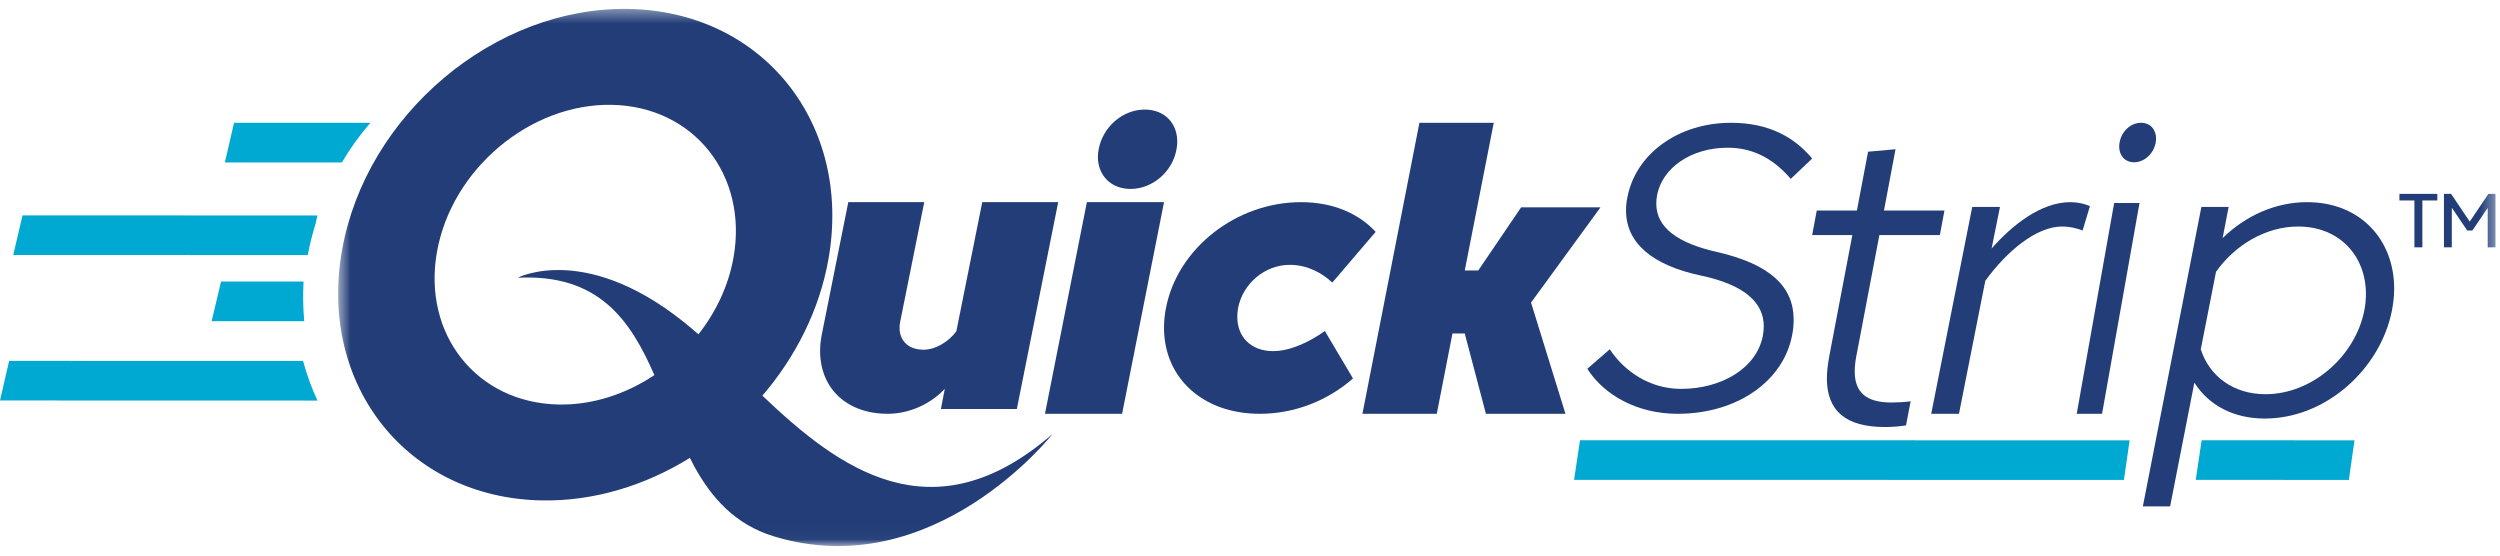 <svg xmlns="http://www.w3.org/2000/svg" xmlns:xlink="http://www.w3.org/1999/xlink" width="189px" height="42px" viewBox="0 0 189 42"><title>7CA3FCF5-AF75-4F37-9744-5493A3440CFA</title><desc>Created with sketchtool.</desc><defs><polygon id="path-1" points="0.564 0.39 163.662 0.39 163.662 40.963 0.564 40.963"></polygon></defs><g id="Page-1" stroke="none" stroke-width="1" fill="none" fill-rule="evenodd"><g id="Homepage-Banner-Sleep-Copy" transform="translate(-380, -19)"><g id="Group-3"><g id="Group-2"><g id="Group-16" transform="translate(5, 0)"><g id="QuickStrip_logo_CMYK" transform="translate(375, 19)"><g id="Group-4" transform="translate(25, 0.283)"><mask id="mask-2" fill="white"><use xlink:href="#path-1"></use></mask><g id="Clip-2"></g><path d="M161.527,17.147 L160.357,15.422 L160.357,18.413 L159.762,18.413 L159.762,14.373 L160.303,14.373 L161.712,16.47 L163.126,14.373 L163.662,14.373 L163.662,18.413 L163.072,18.413 L163.072,15.433 L161.907,17.147 L161.527,17.147 Z M157.529,14.871 L156.397,14.871 L156.397,14.373 L159.263,14.373 L159.263,14.871 L158.131,14.871 L158.131,18.413 L157.529,18.413 L157.529,14.871 L157.529,14.871 Z" id="Fill-1" fill="#223D77" mask="url(#mask-2)"></path><path d="M8.035,18.758 C9.142,12.512 15.073,7.526 21.254,7.643 C27.437,7.76 31.563,12.936 30.454,19.182 C30.076,21.321 29.126,23.306 27.8,24.995 C27.658,24.869 27.516,24.742 27.376,24.623 C19.495,17.904 14.139,20.713 14.139,20.713 C20.281,20.414 22.654,23.918 24.472,28.075 C22.32,29.51 19.801,30.347 17.235,30.298 C11.052,30.182 6.925,25.004 8.035,18.758 Z M32.637,29.629 C35.146,26.701 36.949,23.159 37.629,19.318 C39.448,9.074 32.679,0.584 22.541,0.393 C12.403,0.199 2.677,8.379 0.859,18.622 C-0.958,28.867 5.811,37.357 15.949,37.549 C19.896,37.623 23.777,36.423 27.157,34.332 C27.26,34.536 27.359,34.744 27.469,34.944 C28.791,37.352 30.557,39.364 33.504,40.265 C45.597,43.96 54.576,32.523 54.576,32.523 C45.484,40.417 38.405,35.128 32.637,29.629 L32.637,29.629 Z" id="Fill-3" fill="#223D77" mask="url(#mask-2)"></path></g><path d="M62,26.529 C62,29.352 64.007,31.283 67.118,31.283 C68.72,31.283 70.338,30.559 71.427,29.397 L71.132,30.921 L76.873,30.921 L80,15.283 L74.259,15.283 L72.299,25.049 C71.739,25.804 70.758,26.438 69.825,26.438 C68.626,26.438 68.006,25.713 68.006,24.777 C68.006,24.641 68.021,24.49 68.051,24.34 L69.873,15.283 L64.131,15.283 L62.14,25.23 C62.046,25.683 62,26.135 62,26.529" id="Fill-5" fill="#223D77"></path><path d="M85.469,14.283 C87.134,14.283 88.641,12.983 88.943,11.291 C88.986,11.088 89,10.884 89,10.696 C89,9.286 88.009,8.283 86.546,8.283 C84.88,8.283 83.374,9.583 83.058,11.291 C83.028,11.478 83,11.667 83,11.854 C83,13.264 83.991,14.283 85.469,14.283" id="Fill-6" fill="#223D77"></path><polyline id="Fill-7" fill="#223D77" points="82.168 15.283 79 31.283 84.831 31.283 88 15.283 82.168 15.283"></polyline><path d="M96.244,26.545 C94.589,26.545 93.54,25.483 93.54,23.963 C93.54,23.741 93.556,23.52 93.599,23.283 C93.969,21.424 95.624,20.022 97.515,20.022 C98.845,20.022 99.982,20.656 100.721,21.364 L104,17.528 C102.715,16.139 100.779,15.283 98.358,15.283 C93.452,15.283 89.02,18.782 88.148,23.283 C88.045,23.8 88,24.302 88,24.789 C88,28.539 90.896,31.283 95.24,31.283 C97.915,31.283 100.395,30.265 102.286,28.611 L100.16,25.025 C99.037,25.823 97.574,26.545 96.244,26.545" id="Fill-8" fill="#223D77"></path><polyline id="Fill-9" fill="#223D77" points="110.735 25.21 109.806 25.21 108.62 31.283 103 31.283 107.309 9.283 112.928 9.283 110.735 20.449 111.756 20.449 114.999 15.672 121 15.672 115.746 22.874 118.349 31.283 112.335 31.283 110.735 25.21"></polyline><path d="M121.698,26.406 C122.788,28.063 124.718,29.399 127.084,29.399 C130.213,29.399 132.798,27.789 133.264,25.419 C133.311,25.16 133.342,24.917 133.342,24.674 C133.342,22.866 131.878,21.529 128.579,20.83 C124.858,20.04 122.928,18.338 122.928,15.908 C122.928,15.588 122.958,15.239 123.036,14.889 C123.676,11.622 126.882,9.283 130.868,9.283 C133.731,9.283 135.662,10.377 137,11.986 L135.382,13.521 C134.213,12.17 132.719,11.167 130.618,11.167 C127.847,11.167 125.683,12.686 125.278,14.736 C125.231,14.965 125.216,15.193 125.216,15.405 C125.216,17.199 126.834,18.383 129.808,19.052 C133.809,19.964 135.6,21.666 135.6,24.157 C135.6,24.553 135.567,24.963 135.475,25.388 C134.805,28.791 131.365,31.283 126.819,31.283 C123.799,31.283 121.277,29.886 120,27.88 L121.698,26.406" id="Fill-10" fill="#223D77"></path><path d="M140.323,27.002 C140.248,27.404 140.218,27.758 140.218,28.084 C140.218,29.627 141.046,30.43 142.985,30.43 C143.437,30.43 144.038,30.398 144.442,30.338 L144.097,32.159 C143.647,32.236 143.029,32.283 142.488,32.283 C139.541,32.283 138.113,31.063 138.113,28.609 C138.113,28.129 138.173,27.605 138.277,27.017 L140.038,17.769 L137,17.769 L137.347,15.916 L140.383,15.916 L141.226,11.469 L143.301,11.283 L142.428,15.916 L147,15.916 L146.654,17.769 L142.082,17.769 L140.323,27.002" id="Fill-11" fill="#223D77"></path><path d="M150.088,21.23 L148.098,31.283 L146,31.283 L149.101,15.646 L151.198,15.646 L150.565,18.785 C152.109,17.034 154.283,15.283 156.52,15.283 C157.075,15.283 157.6,15.404 158,15.586 L157.444,17.426 C156.951,17.232 156.428,17.125 155.888,17.125 C153.943,17.125 151.707,18.997 150.088,21.23" id="Fill-12" fill="#223D77"></path><path d="M159.831,15.345 L161.747,15.345 L158.916,31.283 L157,31.283 L159.831,15.345 Z M161.858,9.283 C162.549,9.283 163,9.776 163,10.484 C163,10.575 162.986,10.684 162.971,10.776 C162.817,11.622 162.113,12.268 161.338,12.268 C160.661,12.268 160.211,11.776 160.211,11.083 C160.211,10.991 160.224,10.883 160.24,10.776 C160.38,9.93 161.084,9.283 161.858,9.283 L161.858,9.283 Z" id="Fill-13" fill="#223D77"></path><path d="M181,21.818 C181,22.347 180.939,22.905 180.833,23.464 C179.97,27.87 175.864,31.642 171.212,31.642 C168.849,31.642 166.97,30.632 165.894,28.927 L164.061,38.283 L162,38.283 L166.424,15.646 L168.484,15.646 L168.031,18 C169.772,16.296 172.045,15.283 174.409,15.283 C178.47,15.283 181,18.151 181,21.818 M178.743,23.464 C178.833,23.041 178.863,22.618 178.863,22.211 C178.863,19.343 176.849,17.125 173.743,17.125 C171.288,17.125 168.954,18.528 167.53,20.551 L166.379,26.406 C167.016,28.413 168.818,29.802 171.273,29.802 C174.819,29.802 178.076,26.905 178.743,23.464" id="Fill-14" fill="#223D77"></path><path d="M25.843,12.283 C26.471,11.22 27.192,10.217 28,9.286 L18.752,9.283 L17.694,9.283 L17,12.28 L18.059,12.282 L25.843,12.283" id="Fill-15" fill="#00A9D1"></path><path d="M23.263,19.283 C23.413,18.492 23.611,17.715 23.846,16.953 L24,16.289 L2.77,16.284 L1.704,16.283 L1,19.277 L2.067,19.277 L23.263,19.283" id="Fill-16" fill="#00A9D1"></path><path d="M1.746,27.283 L0.692,27.283 L0,30.277 L1.054,30.277 L24,30.283 C23.554,29.33 23.192,28.328 22.912,27.289 L1.746,27.283" id="Fill-17" fill="#00A9D1"></path><path d="M17.801,21.283 L16.713,21.283 L16,24.282 L17.089,24.282 L23,24.283 C22.911,23.301 22.893,22.3 22.949,21.284 L17.801,21.283" id="Fill-18" fill="#00A9D1"></path><polyline id="Fill-19" fill="#00A9D1" points="119.449 33.283 119 36.277 160.568 36.283 161 33.289 119.449 33.283"></polyline><polyline id="Fill-20" fill="#00A9D1" points="166.443 33.283 166 36.277 177.573 36.283 178 33.289 166.443 33.283"></polyline></g></g></g></g></g></g></svg>